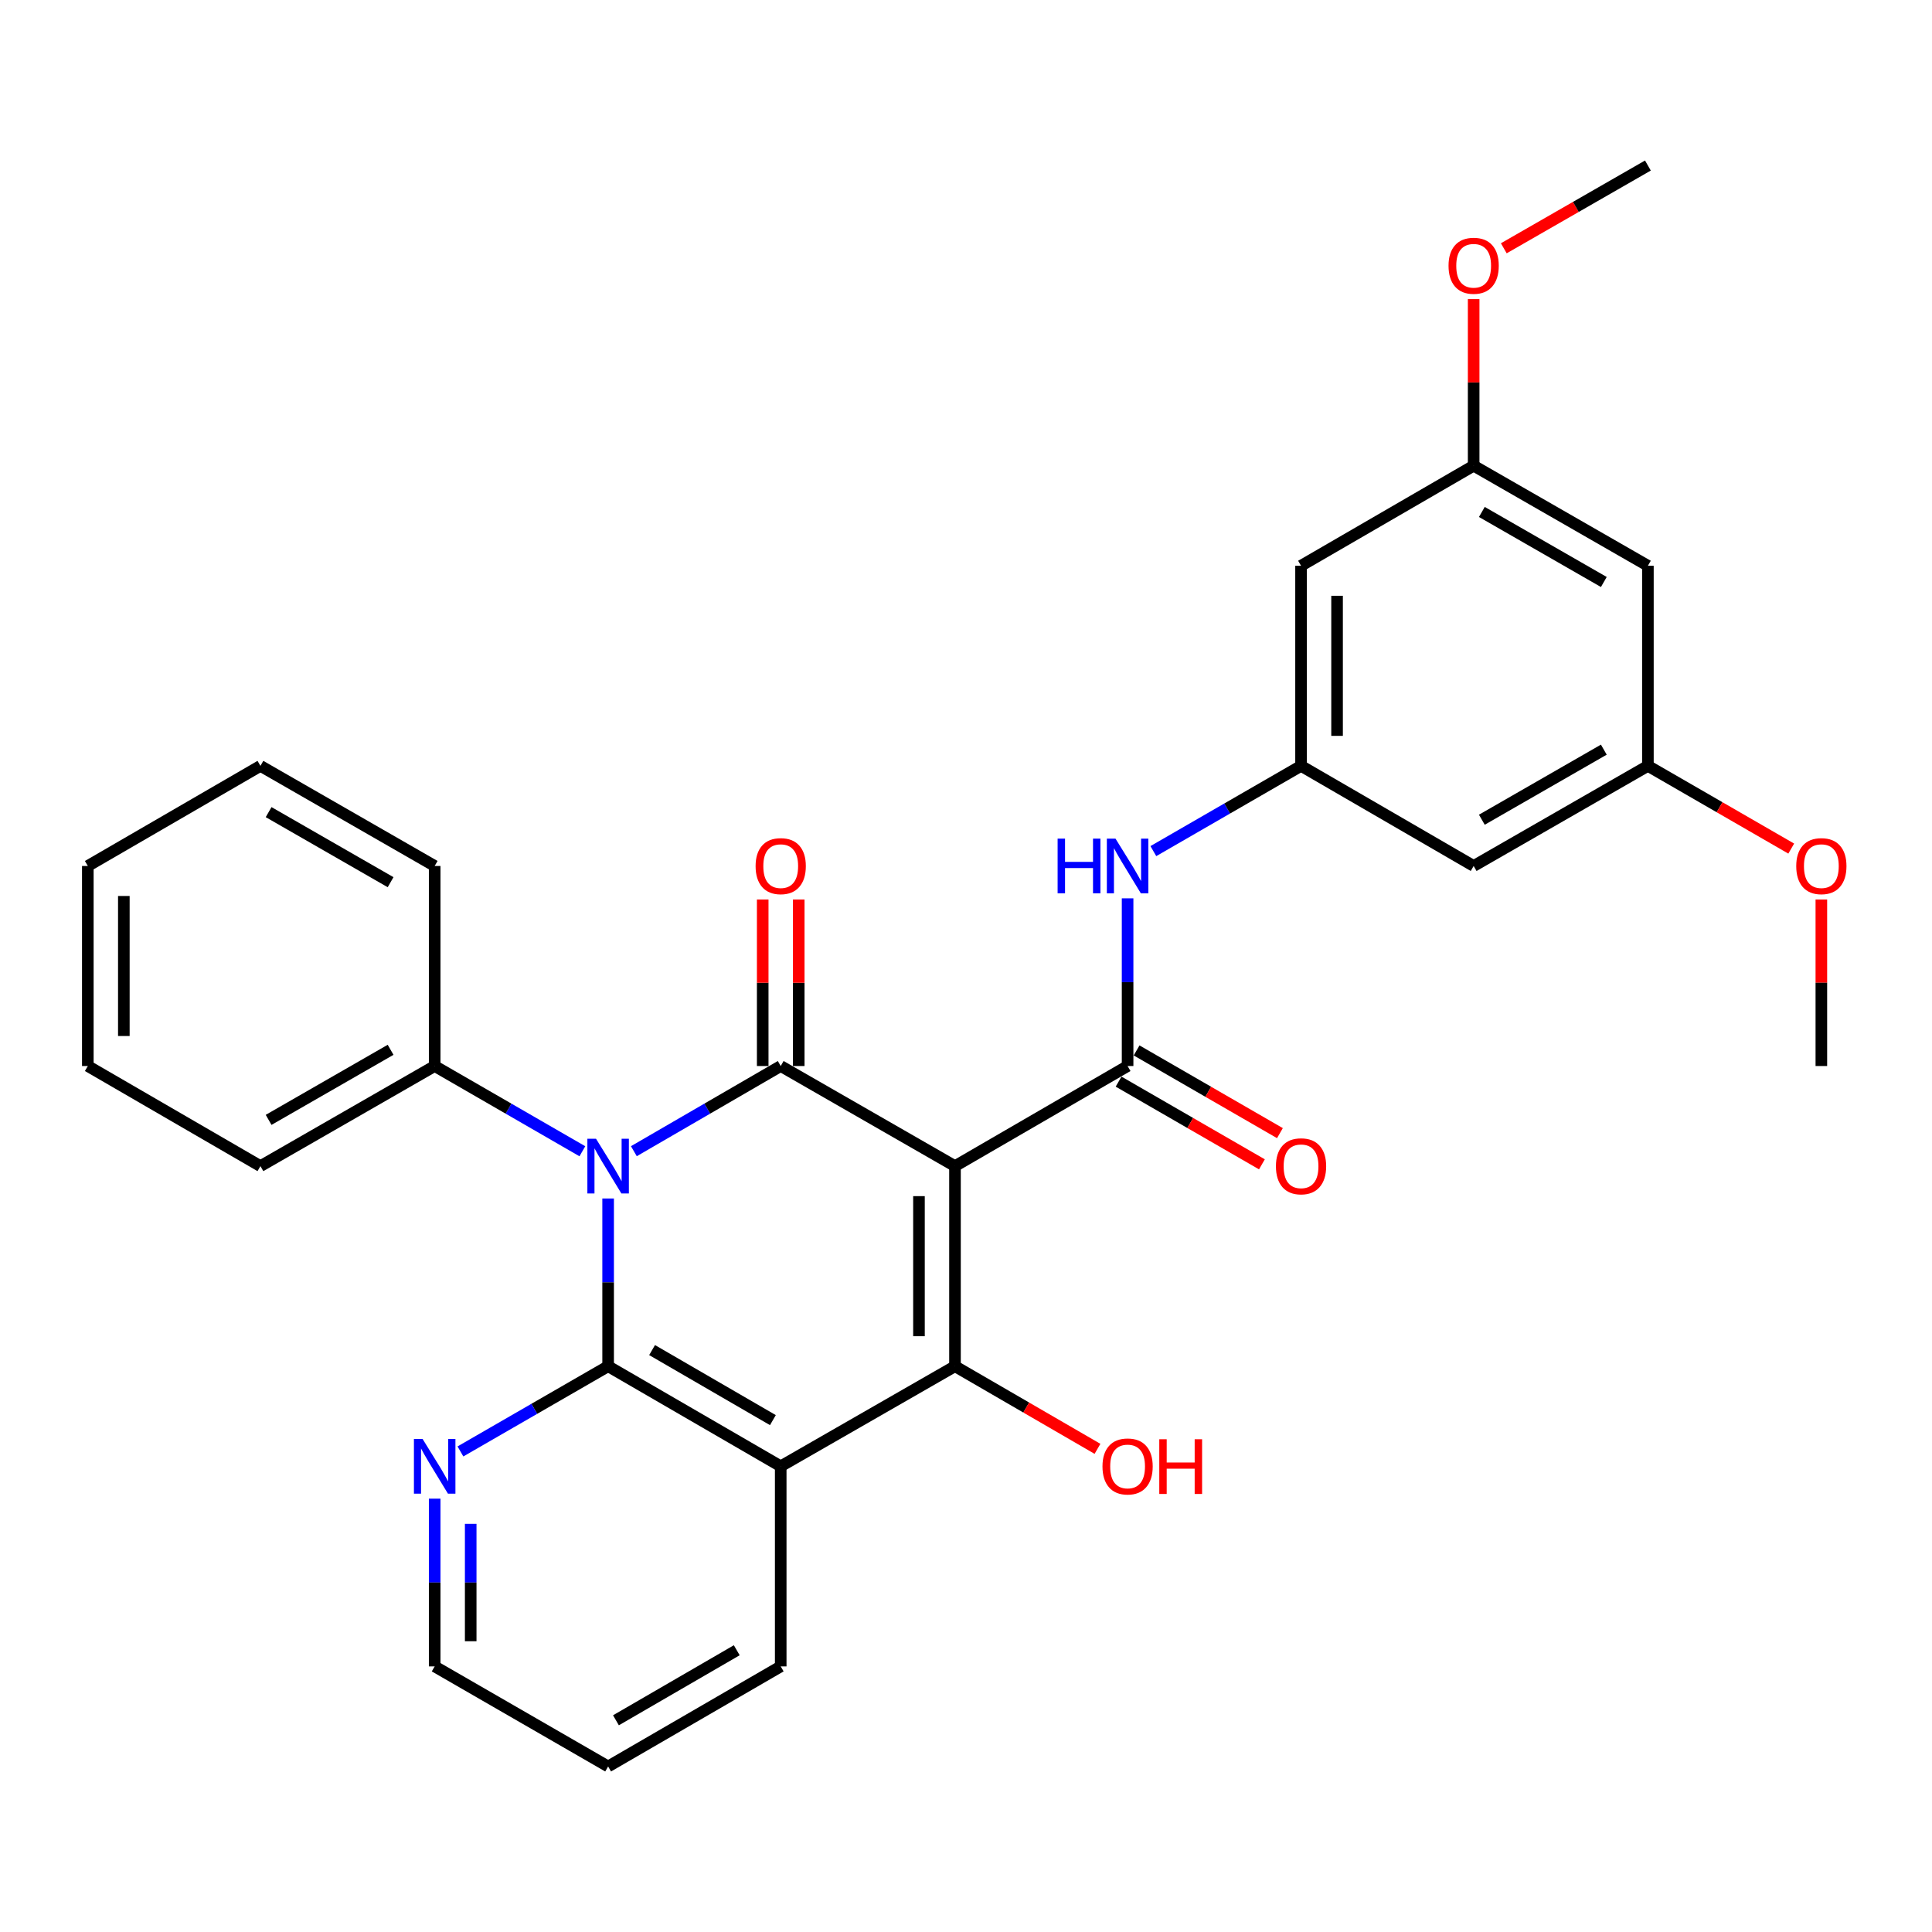 <?xml version='1.0' encoding='iso-8859-1'?>
<svg version='1.1' baseProfile='full'
              xmlns='http://www.w3.org/2000/svg'
                      xmlns:rdkit='http://www.rdkit.org/xml'
                      xmlns:xlink='http://www.w3.org/1999/xlink'
                  xml:space='preserve'
width='1000px' height='1000px' viewBox='0 0 1000 1000'>
<!-- END OF HEADER -->
<rect style='opacity:1.0;fill:#FFFFFF;stroke:none' width='1000' height='1000' x='0' y='0'> </rect>
<path class='bond-1' d='M 494.299,603.585 L 404.097,551.772' style='fill:none;fill-rule:evenodd;stroke:#000000;stroke-width:6px;stroke-linecap:butt;stroke-linejoin:miter;stroke-opacity:1' />
<path class='bond-3' d='M 494.299,603.585 L 494.299,707.16' style='fill:none;fill-rule:evenodd;stroke:#000000;stroke-width:6px;stroke-linecap:butt;stroke-linejoin:miter;stroke-opacity:1' />
<path class='bond-3' d='M 475.654,619.121 L 475.654,691.624' style='fill:none;fill-rule:evenodd;stroke:#000000;stroke-width:6px;stroke-linecap:butt;stroke-linejoin:miter;stroke-opacity:1' />
<path class='bond-5' d='M 494.299,603.585 L 583.641,551.772' style='fill:none;fill-rule:evenodd;stroke:#000000;stroke-width:6px;stroke-linecap:butt;stroke-linejoin:miter;stroke-opacity:1' />
<path class='bond-0' d='M 328.087,595.858 L 366.092,573.815' style='fill:none;fill-rule:evenodd;stroke:#0000FF;stroke-width:6px;stroke-linecap:butt;stroke-linejoin:miter;stroke-opacity:1' />
<path class='bond-0' d='M 366.092,573.815 L 404.097,551.772' style='fill:none;fill-rule:evenodd;stroke:#000000;stroke-width:6px;stroke-linecap:butt;stroke-linejoin:miter;stroke-opacity:1' />
<path class='bond-10' d='M 301.434,595.891 L 263.211,573.831' style='fill:none;fill-rule:evenodd;stroke:#0000FF;stroke-width:6px;stroke-linecap:butt;stroke-linejoin:miter;stroke-opacity:1' />
<path class='bond-10' d='M 263.211,573.831 L 224.988,551.772' style='fill:none;fill-rule:evenodd;stroke:#000000;stroke-width:6px;stroke-linecap:butt;stroke-linejoin:miter;stroke-opacity:1' />
<path class='bond-30' d='M 314.765,620.334 L 314.765,663.747' style='fill:none;fill-rule:evenodd;stroke:#0000FF;stroke-width:6px;stroke-linecap:butt;stroke-linejoin:miter;stroke-opacity:1' />
<path class='bond-30' d='M 314.765,663.747 L 314.765,707.16' style='fill:none;fill-rule:evenodd;stroke:#000000;stroke-width:6px;stroke-linecap:butt;stroke-linejoin:miter;stroke-opacity:1' />
<path class='bond-9' d='M 413.42,551.772 L 413.42,508.674' style='fill:none;fill-rule:evenodd;stroke:#000000;stroke-width:6px;stroke-linecap:butt;stroke-linejoin:miter;stroke-opacity:1' />
<path class='bond-9' d='M 413.42,508.674 L 413.42,465.577' style='fill:none;fill-rule:evenodd;stroke:#FF0000;stroke-width:6px;stroke-linecap:butt;stroke-linejoin:miter;stroke-opacity:1' />
<path class='bond-9' d='M 394.775,551.772 L 394.775,508.674' style='fill:none;fill-rule:evenodd;stroke:#000000;stroke-width:6px;stroke-linecap:butt;stroke-linejoin:miter;stroke-opacity:1' />
<path class='bond-9' d='M 394.775,508.674 L 394.775,465.577' style='fill:none;fill-rule:evenodd;stroke:#FF0000;stroke-width:6px;stroke-linecap:butt;stroke-linejoin:miter;stroke-opacity:1' />
<path class='bond-2' d='M 314.765,707.16 L 404.097,758.952' style='fill:none;fill-rule:evenodd;stroke:#000000;stroke-width:6px;stroke-linecap:butt;stroke-linejoin:miter;stroke-opacity:1' />
<path class='bond-2' d='M 337.517,698.798 L 400.049,735.053' style='fill:none;fill-rule:evenodd;stroke:#000000;stroke-width:6px;stroke-linecap:butt;stroke-linejoin:miter;stroke-opacity:1' />
<path class='bond-8' d='M 314.765,707.16 L 276.542,729.211' style='fill:none;fill-rule:evenodd;stroke:#000000;stroke-width:6px;stroke-linecap:butt;stroke-linejoin:miter;stroke-opacity:1' />
<path class='bond-8' d='M 276.542,729.211 L 238.319,751.262' style='fill:none;fill-rule:evenodd;stroke:#0000FF;stroke-width:6px;stroke-linecap:butt;stroke-linejoin:miter;stroke-opacity:1' />
<path class='bond-4' d='M 494.299,707.16 L 404.097,758.952' style='fill:none;fill-rule:evenodd;stroke:#000000;stroke-width:6px;stroke-linecap:butt;stroke-linejoin:miter;stroke-opacity:1' />
<path class='bond-17' d='M 494.299,707.16 L 531.179,728.54' style='fill:none;fill-rule:evenodd;stroke:#000000;stroke-width:6px;stroke-linecap:butt;stroke-linejoin:miter;stroke-opacity:1' />
<path class='bond-17' d='M 531.179,728.54 L 568.059,749.919' style='fill:none;fill-rule:evenodd;stroke:#FF0000;stroke-width:6px;stroke-linecap:butt;stroke-linejoin:miter;stroke-opacity:1' />
<path class='bond-18' d='M 404.097,758.952 L 404.097,862.527' style='fill:none;fill-rule:evenodd;stroke:#000000;stroke-width:6px;stroke-linecap:butt;stroke-linejoin:miter;stroke-opacity:1' />
<path class='bond-6' d='M 583.641,551.772 L 583.641,508.374' style='fill:none;fill-rule:evenodd;stroke:#000000;stroke-width:6px;stroke-linecap:butt;stroke-linejoin:miter;stroke-opacity:1' />
<path class='bond-6' d='M 583.641,508.374 L 583.641,464.977' style='fill:none;fill-rule:evenodd;stroke:#0000FF;stroke-width:6px;stroke-linecap:butt;stroke-linejoin:miter;stroke-opacity:1' />
<path class='bond-11' d='M 578.981,559.846 L 616.074,581.254' style='fill:none;fill-rule:evenodd;stroke:#000000;stroke-width:6px;stroke-linecap:butt;stroke-linejoin:miter;stroke-opacity:1' />
<path class='bond-11' d='M 616.074,581.254 L 653.167,602.661' style='fill:none;fill-rule:evenodd;stroke:#FF0000;stroke-width:6px;stroke-linecap:butt;stroke-linejoin:miter;stroke-opacity:1' />
<path class='bond-11' d='M 588.301,543.697 L 625.394,565.105' style='fill:none;fill-rule:evenodd;stroke:#000000;stroke-width:6px;stroke-linecap:butt;stroke-linejoin:miter;stroke-opacity:1' />
<path class='bond-11' d='M 625.394,565.105 L 662.487,586.512' style='fill:none;fill-rule:evenodd;stroke:#FF0000;stroke-width:6px;stroke-linecap:butt;stroke-linejoin:miter;stroke-opacity:1' />
<path class='bond-7' d='M 596.973,440.534 L 635.195,418.475' style='fill:none;fill-rule:evenodd;stroke:#0000FF;stroke-width:6px;stroke-linecap:butt;stroke-linejoin:miter;stroke-opacity:1' />
<path class='bond-7' d='M 635.195,418.475 L 673.418,396.415' style='fill:none;fill-rule:evenodd;stroke:#000000;stroke-width:6px;stroke-linecap:butt;stroke-linejoin:miter;stroke-opacity:1' />
<path class='bond-12' d='M 673.418,396.415 L 673.418,292.84' style='fill:none;fill-rule:evenodd;stroke:#000000;stroke-width:6px;stroke-linecap:butt;stroke-linejoin:miter;stroke-opacity:1' />
<path class='bond-12' d='M 692.064,380.879 L 692.064,308.376' style='fill:none;fill-rule:evenodd;stroke:#000000;stroke-width:6px;stroke-linecap:butt;stroke-linejoin:miter;stroke-opacity:1' />
<path class='bond-13' d='M 673.418,396.415 L 762.761,448.228' style='fill:none;fill-rule:evenodd;stroke:#000000;stroke-width:6px;stroke-linecap:butt;stroke-linejoin:miter;stroke-opacity:1' />
<path class='bond-31' d='M 224.988,775.702 L 224.988,819.114' style='fill:none;fill-rule:evenodd;stroke:#0000FF;stroke-width:6px;stroke-linecap:butt;stroke-linejoin:miter;stroke-opacity:1' />
<path class='bond-31' d='M 224.988,819.114 L 224.988,862.527' style='fill:none;fill-rule:evenodd;stroke:#000000;stroke-width:6px;stroke-linecap:butt;stroke-linejoin:miter;stroke-opacity:1' />
<path class='bond-31' d='M 243.634,788.726 L 243.634,819.114' style='fill:none;fill-rule:evenodd;stroke:#0000FF;stroke-width:6px;stroke-linecap:butt;stroke-linejoin:miter;stroke-opacity:1' />
<path class='bond-31' d='M 243.634,819.114 L 243.634,849.503' style='fill:none;fill-rule:evenodd;stroke:#000000;stroke-width:6px;stroke-linecap:butt;stroke-linejoin:miter;stroke-opacity:1' />
<path class='bond-22' d='M 224.988,551.772 L 134.797,603.585' style='fill:none;fill-rule:evenodd;stroke:#000000;stroke-width:6px;stroke-linecap:butt;stroke-linejoin:miter;stroke-opacity:1' />
<path class='bond-22' d='M 202.172,543.376 L 139.038,579.646' style='fill:none;fill-rule:evenodd;stroke:#000000;stroke-width:6px;stroke-linecap:butt;stroke-linejoin:miter;stroke-opacity:1' />
<path class='bond-23' d='M 224.988,551.772 L 224.988,448.228' style='fill:none;fill-rule:evenodd;stroke:#000000;stroke-width:6px;stroke-linecap:butt;stroke-linejoin:miter;stroke-opacity:1' />
<path class='bond-14' d='M 673.418,292.84 L 762.761,241.048' style='fill:none;fill-rule:evenodd;stroke:#000000;stroke-width:6px;stroke-linecap:butt;stroke-linejoin:miter;stroke-opacity:1' />
<path class='bond-15' d='M 762.761,448.228 L 852.952,396.415' style='fill:none;fill-rule:evenodd;stroke:#000000;stroke-width:6px;stroke-linecap:butt;stroke-linejoin:miter;stroke-opacity:1' />
<path class='bond-15' d='M 767.001,424.289 L 830.135,388.02' style='fill:none;fill-rule:evenodd;stroke:#000000;stroke-width:6px;stroke-linecap:butt;stroke-linejoin:miter;stroke-opacity:1' />
<path class='bond-19' d='M 762.761,241.048 L 762.761,197.935' style='fill:none;fill-rule:evenodd;stroke:#000000;stroke-width:6px;stroke-linecap:butt;stroke-linejoin:miter;stroke-opacity:1' />
<path class='bond-19' d='M 762.761,197.935 L 762.761,154.822' style='fill:none;fill-rule:evenodd;stroke:#FF0000;stroke-width:6px;stroke-linecap:butt;stroke-linejoin:miter;stroke-opacity:1' />
<path class='bond-32' d='M 762.761,241.048 L 852.952,292.84' style='fill:none;fill-rule:evenodd;stroke:#000000;stroke-width:6px;stroke-linecap:butt;stroke-linejoin:miter;stroke-opacity:1' />
<path class='bond-32' d='M 767.004,264.986 L 830.138,301.24' style='fill:none;fill-rule:evenodd;stroke:#000000;stroke-width:6px;stroke-linecap:butt;stroke-linejoin:miter;stroke-opacity:1' />
<path class='bond-16' d='M 852.952,396.415 L 852.952,292.84' style='fill:none;fill-rule:evenodd;stroke:#000000;stroke-width:6px;stroke-linecap:butt;stroke-linejoin:miter;stroke-opacity:1' />
<path class='bond-20' d='M 852.952,396.415 L 890.045,417.822' style='fill:none;fill-rule:evenodd;stroke:#000000;stroke-width:6px;stroke-linecap:butt;stroke-linejoin:miter;stroke-opacity:1' />
<path class='bond-20' d='M 890.045,417.822 L 927.138,439.23' style='fill:none;fill-rule:evenodd;stroke:#FF0000;stroke-width:6px;stroke-linecap:butt;stroke-linejoin:miter;stroke-opacity:1' />
<path class='bond-26' d='M 404.097,862.527 L 314.765,914.32' style='fill:none;fill-rule:evenodd;stroke:#000000;stroke-width:6px;stroke-linecap:butt;stroke-linejoin:miter;stroke-opacity:1' />
<path class='bond-26' d='M 381.345,854.166 L 318.813,890.42' style='fill:none;fill-rule:evenodd;stroke:#000000;stroke-width:6px;stroke-linecap:butt;stroke-linejoin:miter;stroke-opacity:1' />
<path class='bond-24' d='M 778.361,128.515 L 815.656,107.097' style='fill:none;fill-rule:evenodd;stroke:#FF0000;stroke-width:6px;stroke-linecap:butt;stroke-linejoin:miter;stroke-opacity:1' />
<path class='bond-24' d='M 815.656,107.097 L 852.952,85.68' style='fill:none;fill-rule:evenodd;stroke:#000000;stroke-width:6px;stroke-linecap:butt;stroke-linejoin:miter;stroke-opacity:1' />
<path class='bond-25' d='M 942.729,465.577 L 942.729,508.674' style='fill:none;fill-rule:evenodd;stroke:#FF0000;stroke-width:6px;stroke-linecap:butt;stroke-linejoin:miter;stroke-opacity:1' />
<path class='bond-25' d='M 942.729,508.674 L 942.729,551.772' style='fill:none;fill-rule:evenodd;stroke:#000000;stroke-width:6px;stroke-linecap:butt;stroke-linejoin:miter;stroke-opacity:1' />
<path class='bond-21' d='M 224.988,862.527 L 314.765,914.32' style='fill:none;fill-rule:evenodd;stroke:#000000;stroke-width:6px;stroke-linecap:butt;stroke-linejoin:miter;stroke-opacity:1' />
<path class='bond-28' d='M 134.797,603.585 L 45.455,551.772' style='fill:none;fill-rule:evenodd;stroke:#000000;stroke-width:6px;stroke-linecap:butt;stroke-linejoin:miter;stroke-opacity:1' />
<path class='bond-27' d='M 224.988,448.228 L 134.797,396.415' style='fill:none;fill-rule:evenodd;stroke:#000000;stroke-width:6px;stroke-linecap:butt;stroke-linejoin:miter;stroke-opacity:1' />
<path class='bond-27' d='M 202.172,456.624 L 139.038,420.354' style='fill:none;fill-rule:evenodd;stroke:#000000;stroke-width:6px;stroke-linecap:butt;stroke-linejoin:miter;stroke-opacity:1' />
<path class='bond-29' d='M 134.797,396.415 L 45.455,448.228' style='fill:none;fill-rule:evenodd;stroke:#000000;stroke-width:6px;stroke-linecap:butt;stroke-linejoin:miter;stroke-opacity:1' />
<path class='bond-33' d='M 45.455,551.772 L 45.455,448.228' style='fill:none;fill-rule:evenodd;stroke:#000000;stroke-width:6px;stroke-linecap:butt;stroke-linejoin:miter;stroke-opacity:1' />
<path class='bond-33' d='M 64.1,536.24 L 64.1,463.76' style='fill:none;fill-rule:evenodd;stroke:#000000;stroke-width:6px;stroke-linecap:butt;stroke-linejoin:miter;stroke-opacity:1' />
<path  class='atom-1' d='M 308.505 589.425
L 317.785 604.425
Q 318.705 605.905, 320.185 608.585
Q 321.665 611.265, 321.745 611.425
L 321.745 589.425
L 325.505 589.425
L 325.505 617.745
L 321.625 617.745
L 311.665 601.345
Q 310.505 599.425, 309.265 597.225
Q 308.065 595.025, 307.705 594.345
L 307.705 617.745
L 304.025 617.745
L 304.025 589.425
L 308.505 589.425
' fill='#0000FF'/>
<path  class='atom-7' d='M 547.421 434.068
L 551.261 434.068
L 551.261 446.108
L 565.741 446.108
L 565.741 434.068
L 569.581 434.068
L 569.581 462.388
L 565.741 462.388
L 565.741 449.308
L 551.261 449.308
L 551.261 462.388
L 547.421 462.388
L 547.421 434.068
' fill='#0000FF'/>
<path  class='atom-7' d='M 577.381 434.068
L 586.661 449.068
Q 587.581 450.548, 589.061 453.228
Q 590.541 455.908, 590.621 456.068
L 590.621 434.068
L 594.381 434.068
L 594.381 462.388
L 590.501 462.388
L 580.541 445.988
Q 579.381 444.068, 578.141 441.868
Q 576.941 439.668, 576.581 438.988
L 576.581 462.388
L 572.901 462.388
L 572.901 434.068
L 577.381 434.068
' fill='#0000FF'/>
<path  class='atom-9' d='M 218.728 744.792
L 228.008 759.792
Q 228.928 761.272, 230.408 763.952
Q 231.888 766.632, 231.968 766.792
L 231.968 744.792
L 235.728 744.792
L 235.728 773.112
L 231.848 773.112
L 221.888 756.712
Q 220.728 754.792, 219.488 752.592
Q 218.288 750.392, 217.928 749.712
L 217.928 773.112
L 214.248 773.112
L 214.248 744.792
L 218.728 744.792
' fill='#0000FF'/>
<path  class='atom-10' d='M 391.097 448.308
Q 391.097 441.508, 394.457 437.708
Q 397.817 433.908, 404.097 433.908
Q 410.377 433.908, 413.737 437.708
Q 417.097 441.508, 417.097 448.308
Q 417.097 455.188, 413.697 459.108
Q 410.297 462.988, 404.097 462.988
Q 397.857 462.988, 394.457 459.108
Q 391.097 455.228, 391.097 448.308
M 404.097 459.788
Q 408.417 459.788, 410.737 456.908
Q 413.097 453.988, 413.097 448.308
Q 413.097 442.748, 410.737 439.948
Q 408.417 437.108, 404.097 437.108
Q 399.777 437.108, 397.417 439.908
Q 395.097 442.708, 395.097 448.308
Q 395.097 454.028, 397.417 456.908
Q 399.777 459.788, 404.097 459.788
' fill='#FF0000'/>
<path  class='atom-12' d='M 660.418 603.665
Q 660.418 596.865, 663.778 593.065
Q 667.138 589.265, 673.418 589.265
Q 679.698 589.265, 683.058 593.065
Q 686.418 596.865, 686.418 603.665
Q 686.418 610.545, 683.018 614.465
Q 679.618 618.345, 673.418 618.345
Q 667.178 618.345, 663.778 614.465
Q 660.418 610.585, 660.418 603.665
M 673.418 615.145
Q 677.738 615.145, 680.058 612.265
Q 682.418 609.345, 682.418 603.665
Q 682.418 598.105, 680.058 595.305
Q 677.738 592.465, 673.418 592.465
Q 669.098 592.465, 666.738 595.265
Q 664.418 598.065, 664.418 603.665
Q 664.418 609.385, 666.738 612.265
Q 669.098 615.145, 673.418 615.145
' fill='#FF0000'/>
<path  class='atom-18' d='M 570.641 759.032
Q 570.641 752.232, 574.001 748.432
Q 577.361 744.632, 583.641 744.632
Q 589.921 744.632, 593.281 748.432
Q 596.641 752.232, 596.641 759.032
Q 596.641 765.912, 593.241 769.832
Q 589.841 773.712, 583.641 773.712
Q 577.401 773.712, 574.001 769.832
Q 570.641 765.952, 570.641 759.032
M 583.641 770.512
Q 587.961 770.512, 590.281 767.632
Q 592.641 764.712, 592.641 759.032
Q 592.641 753.472, 590.281 750.672
Q 587.961 747.832, 583.641 747.832
Q 579.321 747.832, 576.961 750.632
Q 574.641 753.432, 574.641 759.032
Q 574.641 764.752, 576.961 767.632
Q 579.321 770.512, 583.641 770.512
' fill='#FF0000'/>
<path  class='atom-18' d='M 600.041 744.952
L 603.881 744.952
L 603.881 756.992
L 618.361 756.992
L 618.361 744.952
L 622.201 744.952
L 622.201 773.272
L 618.361 773.272
L 618.361 760.192
L 603.881 760.192
L 603.881 773.272
L 600.041 773.272
L 600.041 744.952
' fill='#FF0000'/>
<path  class='atom-20' d='M 749.761 137.553
Q 749.761 130.753, 753.121 126.953
Q 756.481 123.153, 762.761 123.153
Q 769.041 123.153, 772.401 126.953
Q 775.761 130.753, 775.761 137.553
Q 775.761 144.433, 772.361 148.353
Q 768.961 152.233, 762.761 152.233
Q 756.521 152.233, 753.121 148.353
Q 749.761 144.473, 749.761 137.553
M 762.761 149.033
Q 767.081 149.033, 769.401 146.153
Q 771.761 143.233, 771.761 137.553
Q 771.761 131.993, 769.401 129.193
Q 767.081 126.353, 762.761 126.353
Q 758.441 126.353, 756.081 129.153
Q 753.761 131.953, 753.761 137.553
Q 753.761 143.273, 756.081 146.153
Q 758.441 149.033, 762.761 149.033
' fill='#FF0000'/>
<path  class='atom-21' d='M 929.729 448.308
Q 929.729 441.508, 933.089 437.708
Q 936.449 433.908, 942.729 433.908
Q 949.009 433.908, 952.369 437.708
Q 955.729 441.508, 955.729 448.308
Q 955.729 455.188, 952.329 459.108
Q 948.929 462.988, 942.729 462.988
Q 936.489 462.988, 933.089 459.108
Q 929.729 455.228, 929.729 448.308
M 942.729 459.788
Q 947.049 459.788, 949.369 456.908
Q 951.729 453.988, 951.729 448.308
Q 951.729 442.748, 949.369 439.948
Q 947.049 437.108, 942.729 437.108
Q 938.409 437.108, 936.049 439.908
Q 933.729 442.708, 933.729 448.308
Q 933.729 454.028, 936.049 456.908
Q 938.409 459.788, 942.729 459.788
' fill='#FF0000'/>
</svg>
